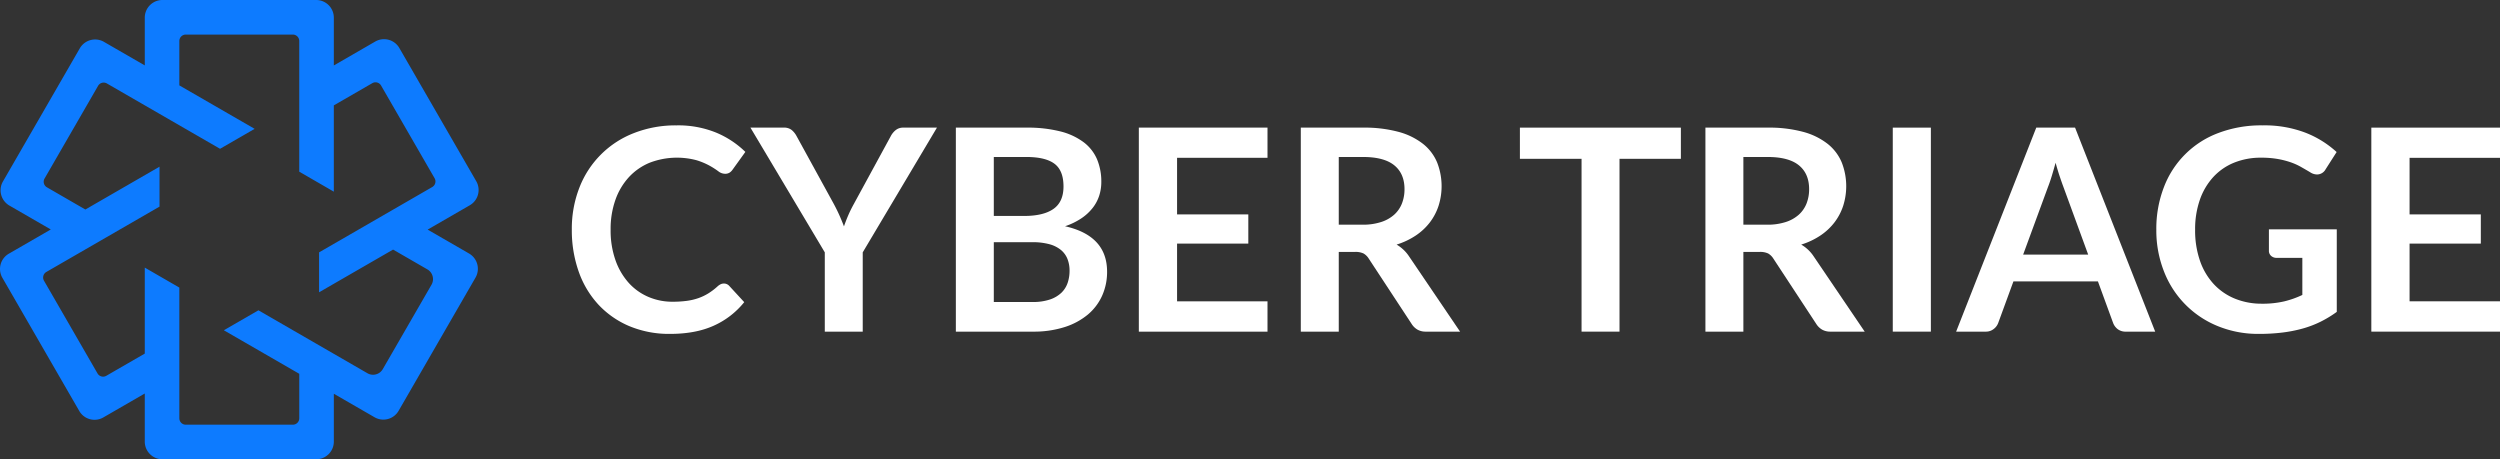 <svg id="logos" xmlns="http://www.w3.org/2000/svg" width="1088.693" height="200" viewBox="0 0 1088.693 200"><rect x="0" y="0" width="1088.693" height="200" fill="#333333" stroke="none"/><defs><style>.cls-1{fill:#fff;}.cls-2{fill:#0d7bff;}</style></defs><title>cyber-triage</title><path class="cls-1" d="M315.248,123.47a3.1,3.1,0,0,1,2.335,1.044l6.512,7.065a35.749,35.749,0,0,1-13.3,10.261Q302.9,145.4,291.84,145.4a44.794,44.794,0,0,1-17.787-3.379,39.209,39.209,0,0,1-13.486-9.4A41.152,41.152,0,0,1,252,118.247,53.943,53.943,0,0,1,249.017,100a49.13,49.13,0,0,1,3.317-18.339A41.415,41.415,0,0,1,276.08,57.945,49.541,49.541,0,0,1,294.6,54.6a43.744,43.744,0,0,1,17.3,3.165,40.425,40.425,0,0,1,12.687,8.386l-5.529,7.68a5.033,5.033,0,0,1-1.259,1.29,3.571,3.571,0,0,1-2.12.553,4.821,4.821,0,0,1-2.887-1.106,35.851,35.851,0,0,0-3.749-2.4,30.54,30.54,0,0,0-5.745-2.4,33.177,33.177,0,0,0-20.335,1.075,25.613,25.613,0,0,0-9.032,6.236,28.684,28.684,0,0,0-5.9,9.861A37.879,37.879,0,0,0,265.913,100a38.91,38.91,0,0,0,2.119,13.332,29.3,29.3,0,0,0,5.744,9.831,24.528,24.528,0,0,0,8.541,6.113,26.392,26.392,0,0,0,10.567,2.119,46.176,46.176,0,0,0,6.113-.368,25.944,25.944,0,0,0,5.038-1.167A22.317,22.317,0,0,0,308.4,127.8a27.225,27.225,0,0,0,4.086-3.1,5.831,5.831,0,0,1,1.29-.89A3.256,3.256,0,0,1,315.248,123.47Z"/><path class="cls-1" d="M375.7,109.892V144.42H359.176V109.892L326.8,55.58h14.561a5.179,5.179,0,0,1,3.409,1.044,8.813,8.813,0,0,1,2.12,2.642L363.17,88.941q1.41,2.643,2.457,5.007t1.9,4.639q.8-2.334,1.812-4.7t2.427-4.946l16.158-29.675a8.213,8.213,0,0,1,2.027-2.519A5.085,5.085,0,0,1,393.4,55.58H408.02Z"/><path class="cls-1" d="M416.251,144.42V55.58h30.658a58.131,58.131,0,0,1,14.9,1.658,28.394,28.394,0,0,1,10.137,4.731,18.345,18.345,0,0,1,5.806,7.434,25.039,25.039,0,0,1,1.844,9.831,19.368,19.368,0,0,1-.922,5.99,17.3,17.3,0,0,1-2.857,5.345,21.391,21.391,0,0,1-4.915,4.516,29.686,29.686,0,0,1-7.1,3.44q18.306,4.117,18.308,19.784a25.227,25.227,0,0,1-2.151,10.445,23.038,23.038,0,0,1-6.266,8.263,29.942,29.942,0,0,1-10.138,5.437A44.26,44.26,0,0,1,449.8,144.42Zm16.527-50.38h13.209q8.418,0,12.78-3.071t4.362-9.769q0-6.942-3.932-9.892t-12.288-2.949H432.778Zm0,11.428v26.05h16.774a23.167,23.167,0,0,0,7.71-1.106,13.4,13.4,0,0,0,4.977-2.948,10.829,10.829,0,0,0,2.7-4.3,16.22,16.22,0,0,0,.829-5.223,13.874,13.874,0,0,0-.922-5.192,9.739,9.739,0,0,0-2.887-3.932,13.539,13.539,0,0,0-5.038-2.487,27.861,27.861,0,0,0-7.435-.861Z"/><path class="cls-1" d="M551.969,55.58V68.728H512.586V93.365h31.028v12.717H512.586v25.129h39.383V144.42H495.937V55.58Z"/><path class="cls-1" d="M583,109.708V144.42H566.47V55.58h27.093a56.648,56.648,0,0,1,15.575,1.873,29.712,29.712,0,0,1,10.63,5.254,20.28,20.28,0,0,1,6.082,8.079,28.294,28.294,0,0,1,.615,18.831,24.522,24.522,0,0,1-3.81,7.249,25.651,25.651,0,0,1-6.144,5.715,32.288,32.288,0,0,1-8.324,3.932,16.375,16.375,0,0,1,5.406,5.1l22.241,32.808H620.965a7.245,7.245,0,0,1-3.654-.86,7.443,7.443,0,0,1-2.55-2.457l-18.678-28.447a6.594,6.594,0,0,0-2.3-2.273,8.087,8.087,0,0,0-3.718-.675Zm0-11.858h10.321a25.562,25.562,0,0,0,8.141-1.168,15.727,15.727,0,0,0,5.713-3.225,12.959,12.959,0,0,0,3.349-4.885,16.866,16.866,0,0,0,1.106-6.2q0-6.758-4.455-10.383t-13.609-3.625H583Z"/><path class="cls-1" d="M731.984,55.58V69.158H705.258V144.42H688.731V69.158H661.882V55.58Z"/><path class="cls-1" d="M759.2,109.708V144.42H742.673V55.58h27.094a56.648,56.648,0,0,1,15.575,1.873,29.706,29.706,0,0,1,10.629,5.254,20.28,20.28,0,0,1,6.082,8.079,28.294,28.294,0,0,1,.615,18.831,24.5,24.5,0,0,1-3.81,7.249,25.627,25.627,0,0,1-6.143,5.715,32.279,32.279,0,0,1-8.325,3.932,16.378,16.378,0,0,1,5.407,5.1l22.24,32.808H797.169a7.246,7.246,0,0,1-3.655-.86,7.452,7.452,0,0,1-2.55-2.457l-18.677-28.447a6.587,6.587,0,0,0-2.305-2.273,8.082,8.082,0,0,0-3.717-.675Zm0-11.858h10.321a25.558,25.558,0,0,0,8.141-1.168,15.732,15.732,0,0,0,5.714-3.225,12.97,12.97,0,0,0,3.349-4.885,16.887,16.887,0,0,0,1.106-6.2q0-6.758-4.455-10.383t-13.609-3.625H759.2Z"/><path class="cls-1" d="M840.851,144.42H824.262V55.58h16.589Z"/><path class="cls-1" d="M938.539,144.42H925.76a5.59,5.59,0,0,1-3.533-1.074,6.106,6.106,0,0,1-2-2.673L913.6,122.548h-36.8l-6.636,18.125a5.814,5.814,0,0,1-1.935,2.58,5.433,5.433,0,0,1-3.533,1.167H851.848l34.9-88.84h16.9Zm-57.507-33.545h28.324L898.542,81.323q-.738-1.966-1.628-4.639t-1.751-5.806q-.861,3.133-1.689,5.837t-1.628,4.73Z"/><path class="cls-1" d="M984.986,132.256a41.349,41.349,0,0,0,9.739-1.015,40.879,40.879,0,0,0,7.894-2.8V112.288H991.5a3.472,3.472,0,0,1-2.519-.891,2.913,2.913,0,0,1-.922-2.181V99.877h29.553v35.942a48.9,48.9,0,0,1-7.035,4.271,44.839,44.839,0,0,1-7.8,2.979,59.759,59.759,0,0,1-8.878,1.751,83.515,83.515,0,0,1-10.2.584,46.337,46.337,0,0,1-17.878-3.379,41.959,41.959,0,0,1-23.439-23.778A48.59,48.59,0,0,1,939.03,100a50.176,50.176,0,0,1,3.256-18.37,40.458,40.458,0,0,1,23.777-23.716,52.57,52.57,0,0,1,19.17-3.318,49.983,49.983,0,0,1,18.83,3.226,43.422,43.422,0,0,1,13.486,8.386l-4.792,7.5a4.264,4.264,0,0,1-3.748,2.273,5.566,5.566,0,0,1-3.01-.983q-1.966-1.166-4.025-2.334a27.276,27.276,0,0,0-4.546-2.028,37.149,37.149,0,0,0-5.591-1.413,41.134,41.134,0,0,0-7.158-.553,30.659,30.659,0,0,0-11.888,2.212,25.146,25.146,0,0,0-9.062,6.328,28.5,28.5,0,0,0-5.775,9.892,38.728,38.728,0,0,0-2.028,12.9,40.284,40.284,0,0,0,2.151,13.67,28.664,28.664,0,0,0,6.02,10.107,25.9,25.9,0,0,0,9.217,6.3A30.581,30.581,0,0,0,984.986,132.256Z"/><path class="cls-1" d="M1088.693,55.58V68.728h-39.382V93.365h31.027v12.717h-31.027v25.129h39.382V144.42h-56.032V55.58Z"/><path class="cls-2" d="M208.156,84.731a7.631,7.631,0,0,0-.767-5.827L173.9,20.9a7.691,7.691,0,0,0-10.489-2.81L145.375,28.509V7.679A7.687,7.687,0,0,0,137.7,0H70.725a7.687,7.687,0,0,0-7.679,7.679v20.81L45.254,18.217a7.691,7.691,0,0,0-10.491,2.811l-33.485,58A7.688,7.688,0,0,0,4.09,89.517l18.031,10.41L3.843,110.48a7.678,7.678,0,0,0-2.811,10.489l33.485,58a7.633,7.633,0,0,0,4.663,3.578,7.737,7.737,0,0,0,2,.264,7.619,7.619,0,0,0,3.826-1.031l18.038-10.415v20.957A7.688,7.688,0,0,0,70.725,200H137.7a7.687,7.687,0,0,0,7.679-7.679V171.468L163.1,181.7a7.632,7.632,0,0,0,3.829,1.033,7.729,7.729,0,0,0,2-.265,7.621,7.621,0,0,0,4.662-3.578l33.486-58a7.688,7.688,0,0,0-2.811-10.489L186.226,99.988l18.352-10.595A7.628,7.628,0,0,0,208.156,84.731Zm-19.914-3.289L138.952,109.9l0,17.386,32.223-18.6,14.949,8.631a4.892,4.892,0,0,1,1.788,6.675l-21.223,36.759a4.886,4.886,0,0,1-6.674,1.789l-47.478-27.412-15.058,8.691,32.844,18.962v19.373a2.8,2.8,0,0,1-2.792,2.793H80.892a2.8,2.8,0,0,1-2.792-2.793V125.233l-15.055-8.7v37.442l-16.757,9.675a2.79,2.79,0,0,1-3.814-1.022L19.157,122.245a2.8,2.8,0,0,1,1.022-3.814l49.29-28.458,0-17.385-32.3,18.647L20.426,81.563A2.792,2.792,0,0,1,19.4,77.749L42.721,37.363a2.8,2.8,0,0,1,3.814-1.023L95.827,64.8l15.057-8.69L78.1,37.182V17.85a2.8,2.8,0,0,1,2.792-2.792h46.634a2.8,2.8,0,0,1,2.792,2.792V74.766l15.055,8.7V45.894l16.758-9.675a2.789,2.789,0,0,1,3.813,1.021l23.318,40.388A2.8,2.8,0,0,1,188.242,81.442Z"/></svg>